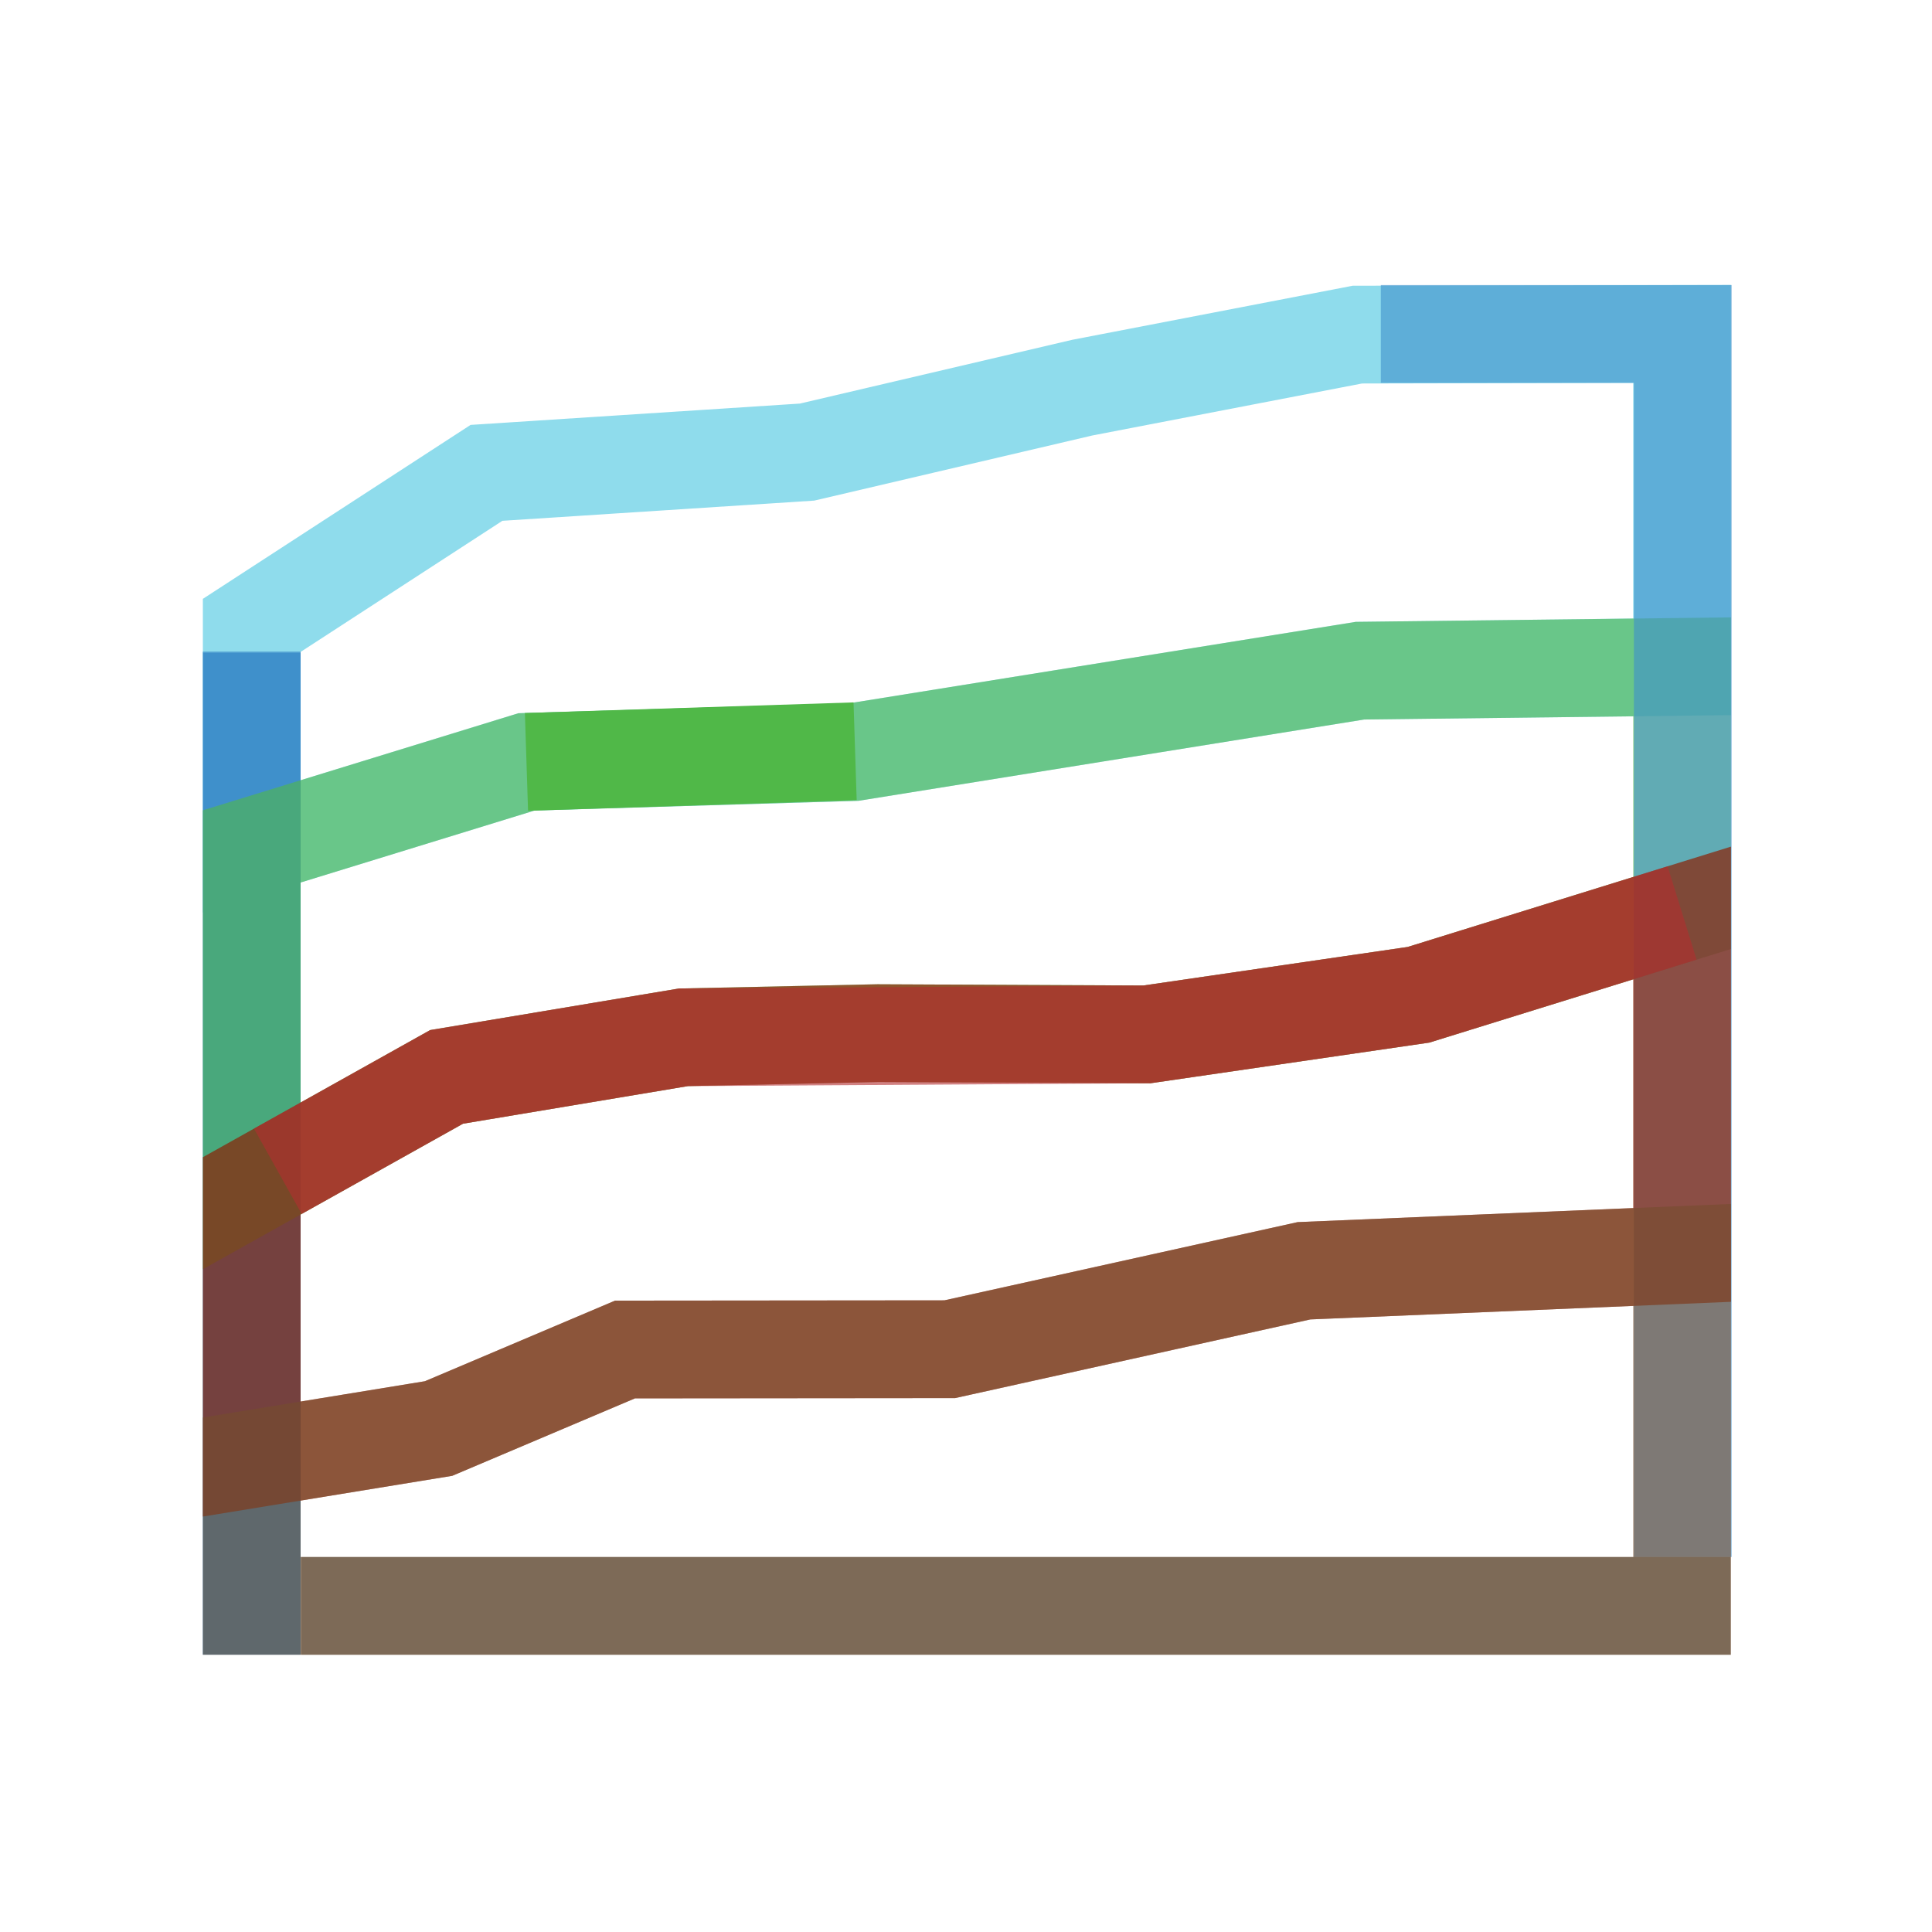 <?xml version="1.0" encoding="UTF-8"?> <svg xmlns="http://www.w3.org/2000/svg" width="200" height="200" viewBox="0 0 200 200" fill="none"><rect width="200" height="200" fill="white"></rect><g clip-path="url(#clip0_53_34815)"><path opacity="0.6" d="M26.06 64.74L50.36 48.95L83.55 46.8L112.03 40.13L140.51 34.64L174.13 34.57V69.03L140.78 69.43L88.4 77.85L54.5 78.87L26.06 87.62V64.74Z" stroke="#45C5E0" stroke-width="10.12" stroke-miterlimit="10"></path><path d="M26.06 67.56V171.29" stroke="#3F90CB" stroke-width="10.12" stroke-miterlimit="10"></path><path opacity="0.6" d="M26.06 122.76L46.23 111.48L70.76 107.38L90.88 106.95L118.72 107.08L146.84 102.98L174.13 94.51V69.03L140.78 69.43L88.4 77.85L54.5 78.87L26.06 87.62V122.76Z" stroke="#50B848" stroke-width="10.12" stroke-miterlimit="10"></path><path opacity="0.6" d="M174.2 161.18V34.57H142.94" stroke="#3F90CB" stroke-width="10.12" stroke-miterlimit="10"></path><path opacity="0.7" d="M26.06 122.76L46.23 111.48L70.76 107.38L90.88 106.95L118.72 107.08L146.84 102.98L174.13 94.51V129.91L134.99 131.55L98.32 139.67L64.7 139.7L45.4 147.88L26.06 151.04V122.76Z" stroke="#8C2004" stroke-width="10.12" stroke-miterlimit="10"></path><path d="M26.06 67.47V67.57" stroke="#3F90CB" stroke-width="10.12" stroke-miterlimit="10"></path><path opacity="0.6" d="M28.76 121.25L46.23 111.48L70.76 107.38L118.72 107.08L146.84 102.98L174.13 94.51" stroke="#B22D30" stroke-width="10.12" stroke-miterlimit="10"></path><path d="M54.5 78.87L88.52 77.77" stroke="#50B848" stroke-width="10.12" stroke-miterlimit="10"></path><path opacity="0.6" d="M26.06 166.24H174.13V129.91L134.99 131.55L98.32 139.67L64.7 139.7L45.4 147.88L26.06 151.04V166.24Z" stroke="#754E2E" stroke-width="10.12" stroke-miterlimit="10"></path><path opacity="0.33" d="M179.14 166.24H31.17" stroke="#201800" stroke-width="10.12" stroke-miterlimit="10"></path></g><defs><clipPath id="clip0_53_34815"><rect width="158.26" height="141.8" fill="white" transform="translate(21 29.5)"></rect></clipPath></defs></svg> 
